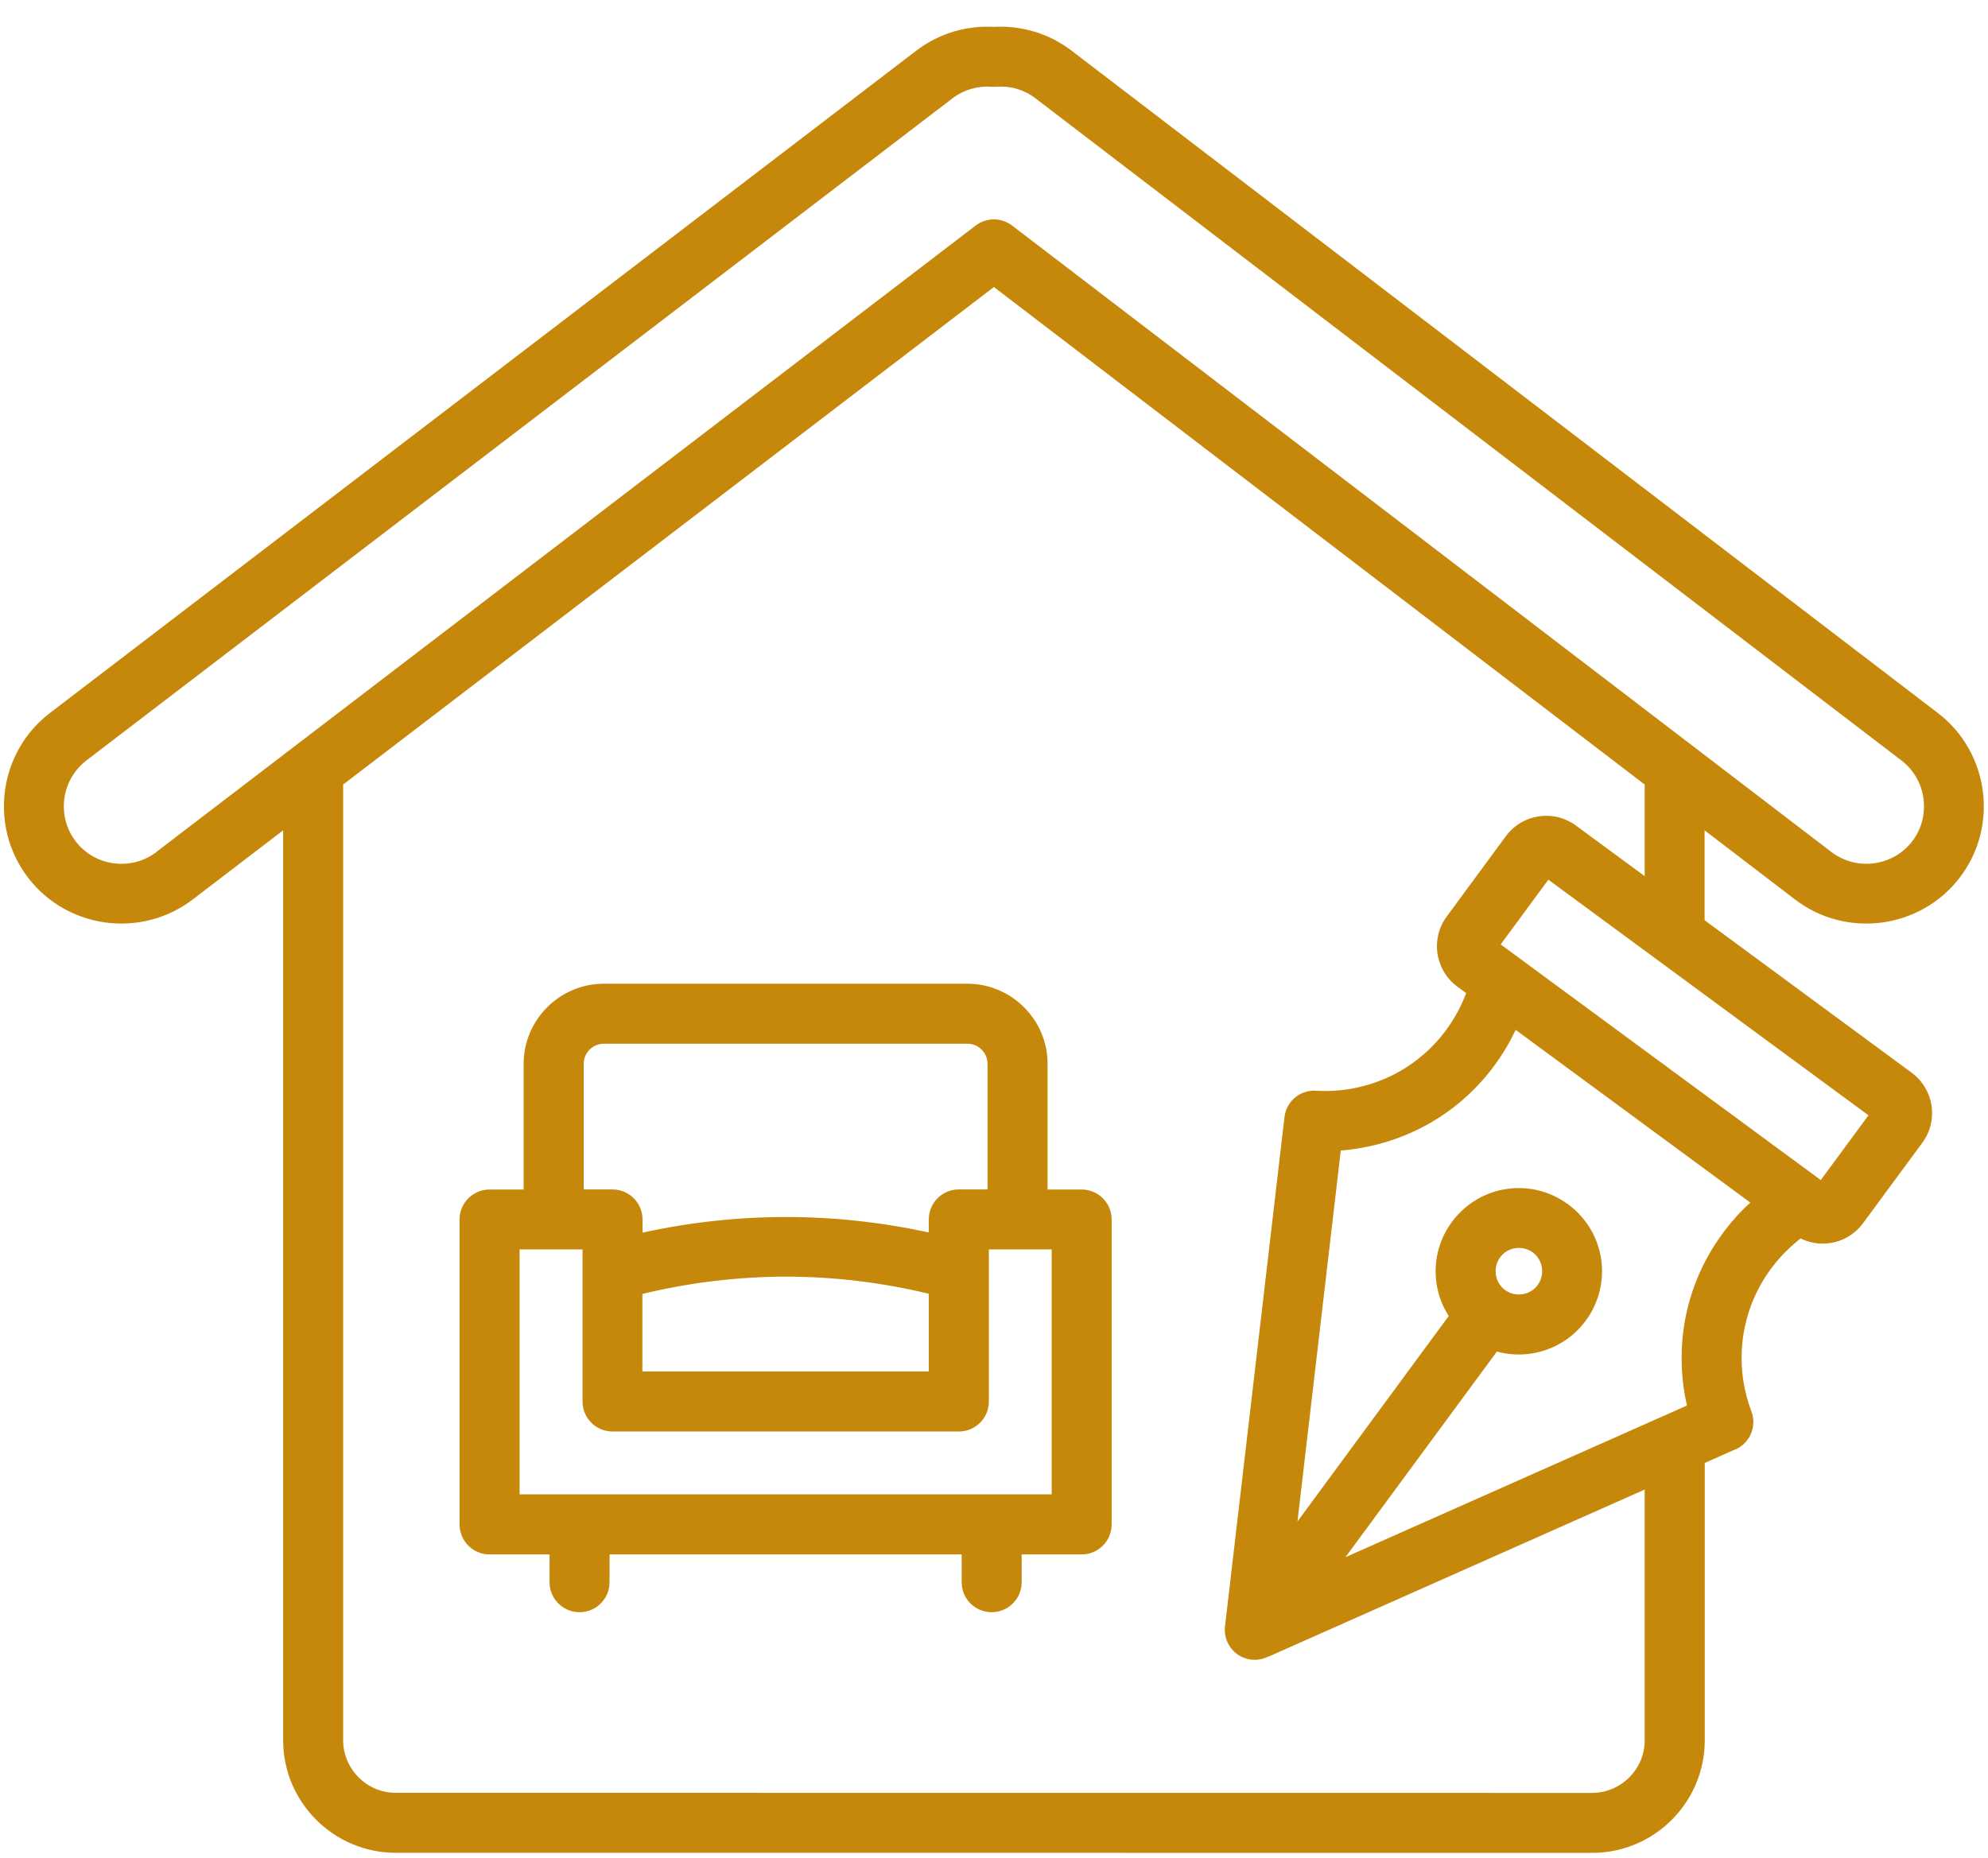 <svg xmlns="http://www.w3.org/2000/svg" width="46" height="43" viewBox="0 0 46 43" fill="none"><path fill-rule="evenodd" clip-rule="evenodd" d="M3.617 19.718L22.577 5.219C22.835 5.023 23.185 5.035 23.428 5.227L42.378 19.719C42.668 19.941 43.026 20.025 43.366 19.979C43.704 19.933 44.024 19.761 44.247 19.47C44.47 19.18 44.553 18.822 44.507 18.482C44.462 18.144 44.289 17.823 43.998 17.601L23.959 2.275C23.828 2.173 23.683 2.102 23.533 2.058C23.378 2.012 23.213 1.996 23.05 2.008C23.012 2.01 22.977 2.01 22.939 2.008C22.778 1.996 22.617 2.014 22.463 2.06C22.314 2.104 22.169 2.175 22.038 2.277L2.034 17.573C2.012 17.591 1.991 17.609 1.969 17.625C1.696 17.846 1.533 18.156 1.489 18.482C1.446 18.81 1.521 19.154 1.728 19.441C1.744 19.46 1.76 19.48 1.774 19.5C1.994 19.773 2.305 19.936 2.631 19.98C2.971 20.025 3.327 19.942 3.619 19.719L3.617 19.718ZM13.477 28.916H12.023V34.585H24.335V28.916H22.881V32.435C22.881 32.819 22.571 33.13 22.187 33.13H14.173C13.789 33.13 13.479 32.819 13.479 32.435V28.916H13.477ZM21.491 29.944V31.741H14.864V29.946C15.974 29.679 17.08 29.548 18.183 29.546C19.285 29.546 20.387 29.677 21.491 29.942L21.491 29.944ZM14.864 28.528C15.97 28.287 17.078 28.166 18.183 28.166C19.289 28.166 20.391 28.285 21.491 28.524V28.222C21.491 27.838 21.801 27.528 22.184 27.528H22.851V24.62C22.851 24.493 22.797 24.376 22.713 24.292C22.628 24.207 22.513 24.155 22.385 24.155H13.972C13.844 24.155 13.727 24.209 13.643 24.292C13.558 24.378 13.506 24.493 13.506 24.62V27.528H14.172C14.556 27.528 14.867 27.838 14.867 28.222V28.528L14.864 28.528ZM23.64 35.975V36.618C23.64 37.002 23.33 37.312 22.946 37.312C22.562 37.312 22.252 37.002 22.252 36.618V35.975H14.104V36.618C14.104 37.002 13.794 37.312 13.41 37.312C13.027 37.312 12.716 37.002 12.716 36.618V35.975H11.328C10.944 35.975 10.634 35.665 10.634 35.281V28.224C10.634 27.84 10.944 27.53 11.328 27.53H12.116V24.622C12.116 24.111 12.325 23.648 12.661 23.312C12.997 22.976 13.46 22.767 13.971 22.767H22.385C22.896 22.767 23.359 22.976 23.695 23.312C24.032 23.648 24.24 24.111 24.24 24.622V27.53H25.028C25.412 27.53 25.722 27.84 25.722 28.224V35.281C25.722 35.665 25.412 35.975 25.028 35.975H23.64ZM34.723 21.856L35.125 22.152C35.133 22.159 35.143 22.165 35.151 22.172L42.131 27.311L43.234 25.812L35.827 20.359L34.723 21.858L34.723 21.856ZM41.663 28.663C41.592 28.719 41.52 28.779 41.451 28.842C41.278 28.999 41.118 29.172 40.977 29.365C40.619 29.851 40.407 30.397 40.331 30.952C40.252 31.531 40.319 32.121 40.526 32.666C40.661 33.024 40.48 33.424 40.122 33.559L40.114 33.561L39.446 33.858V40.279C39.446 40.995 39.154 41.647 38.682 42.118C38.211 42.59 37.559 42.882 36.843 42.882L9.155 42.88C8.439 42.88 7.787 42.588 7.316 42.116C6.844 41.645 6.552 40.993 6.552 40.277V19.217L4.458 20.818C3.865 21.271 3.139 21.442 2.449 21.351C1.757 21.259 1.101 20.904 0.648 20.311C0.194 19.716 0.023 18.992 0.115 18.302C0.206 17.61 0.562 16.954 1.155 16.501L21.198 1.175C21.467 0.97 21.765 0.821 22.073 0.729C22.377 0.64 22.69 0.604 22.998 0.622C23.306 0.604 23.62 0.64 23.923 0.729C24.233 0.821 24.529 0.968 24.798 1.175L44.839 16.501C45.434 16.956 45.788 17.612 45.879 18.302C45.971 18.992 45.801 19.716 45.346 20.311C44.891 20.905 44.234 21.259 43.544 21.351C42.854 21.442 42.13 21.273 41.536 20.818L39.442 19.217V21.297L44.232 24.825C44.491 25.016 44.648 25.294 44.694 25.587C44.738 25.879 44.67 26.189 44.481 26.446L43.109 28.309C42.918 28.568 42.642 28.725 42.349 28.769C42.12 28.804 41.878 28.769 41.661 28.661L41.663 28.663ZM34.614 29.503C34.633 29.64 34.707 29.767 34.824 29.855C34.944 29.942 35.089 29.974 35.228 29.952C35.365 29.932 35.492 29.858 35.58 29.741C35.667 29.622 35.699 29.477 35.677 29.337C35.657 29.2 35.584 29.073 35.467 28.985C35.347 28.898 35.202 28.866 35.063 28.888C34.926 28.908 34.798 28.981 34.711 29.099C34.623 29.218 34.592 29.363 34.614 29.503ZM30.022 35.212L31.024 26.627C31.611 26.581 32.187 26.432 32.726 26.18C33.44 25.846 34.083 25.334 34.58 24.658C34.773 24.396 34.936 24.119 35.071 23.835L40.5 27.832C40.269 28.043 40.052 28.282 39.858 28.548C39.36 29.224 39.062 29.988 38.955 30.769C38.875 31.358 38.903 31.955 39.034 32.529L31.132 36.039L34.636 31.28C34.898 31.352 35.169 31.366 35.431 31.326C35.918 31.253 36.378 30.992 36.694 30.563C37.008 30.135 37.121 29.62 37.048 29.135C36.974 28.648 36.714 28.188 36.284 27.872C35.857 27.558 35.342 27.444 34.856 27.518C34.369 27.591 33.91 27.852 33.594 28.282C33.279 28.709 33.166 29.224 33.24 29.709C33.279 29.974 33.375 30.228 33.522 30.457L30.022 35.212ZM29.358 38.338L38.056 34.474V40.279C38.056 40.613 37.919 40.917 37.698 41.136C37.477 41.357 37.173 41.494 36.841 41.494L9.155 41.492C8.821 41.492 8.517 41.355 8.298 41.134C8.077 40.913 7.94 40.609 7.94 40.277V18.157L22.998 6.643L38.056 18.157V20.277L36.465 19.106C36.206 18.917 35.898 18.849 35.606 18.893C35.313 18.937 35.035 19.094 34.844 19.352L33.474 21.214C33.285 21.472 33.217 21.781 33.261 22.073C33.307 22.367 33.464 22.644 33.722 22.835L33.925 22.984C33.895 23.063 33.862 23.145 33.826 23.222C33.728 23.433 33.609 23.638 33.466 23.833C33.108 24.318 32.651 24.684 32.143 24.921C31.624 25.163 31.05 25.275 30.475 25.245C30.099 25.209 29.763 25.479 29.721 25.855L28.345 37.642C28.317 37.88 28.417 38.127 28.623 38.28C28.846 38.443 29.133 38.453 29.361 38.332L29.358 38.338Z" fill="#C6880A"></path></svg>